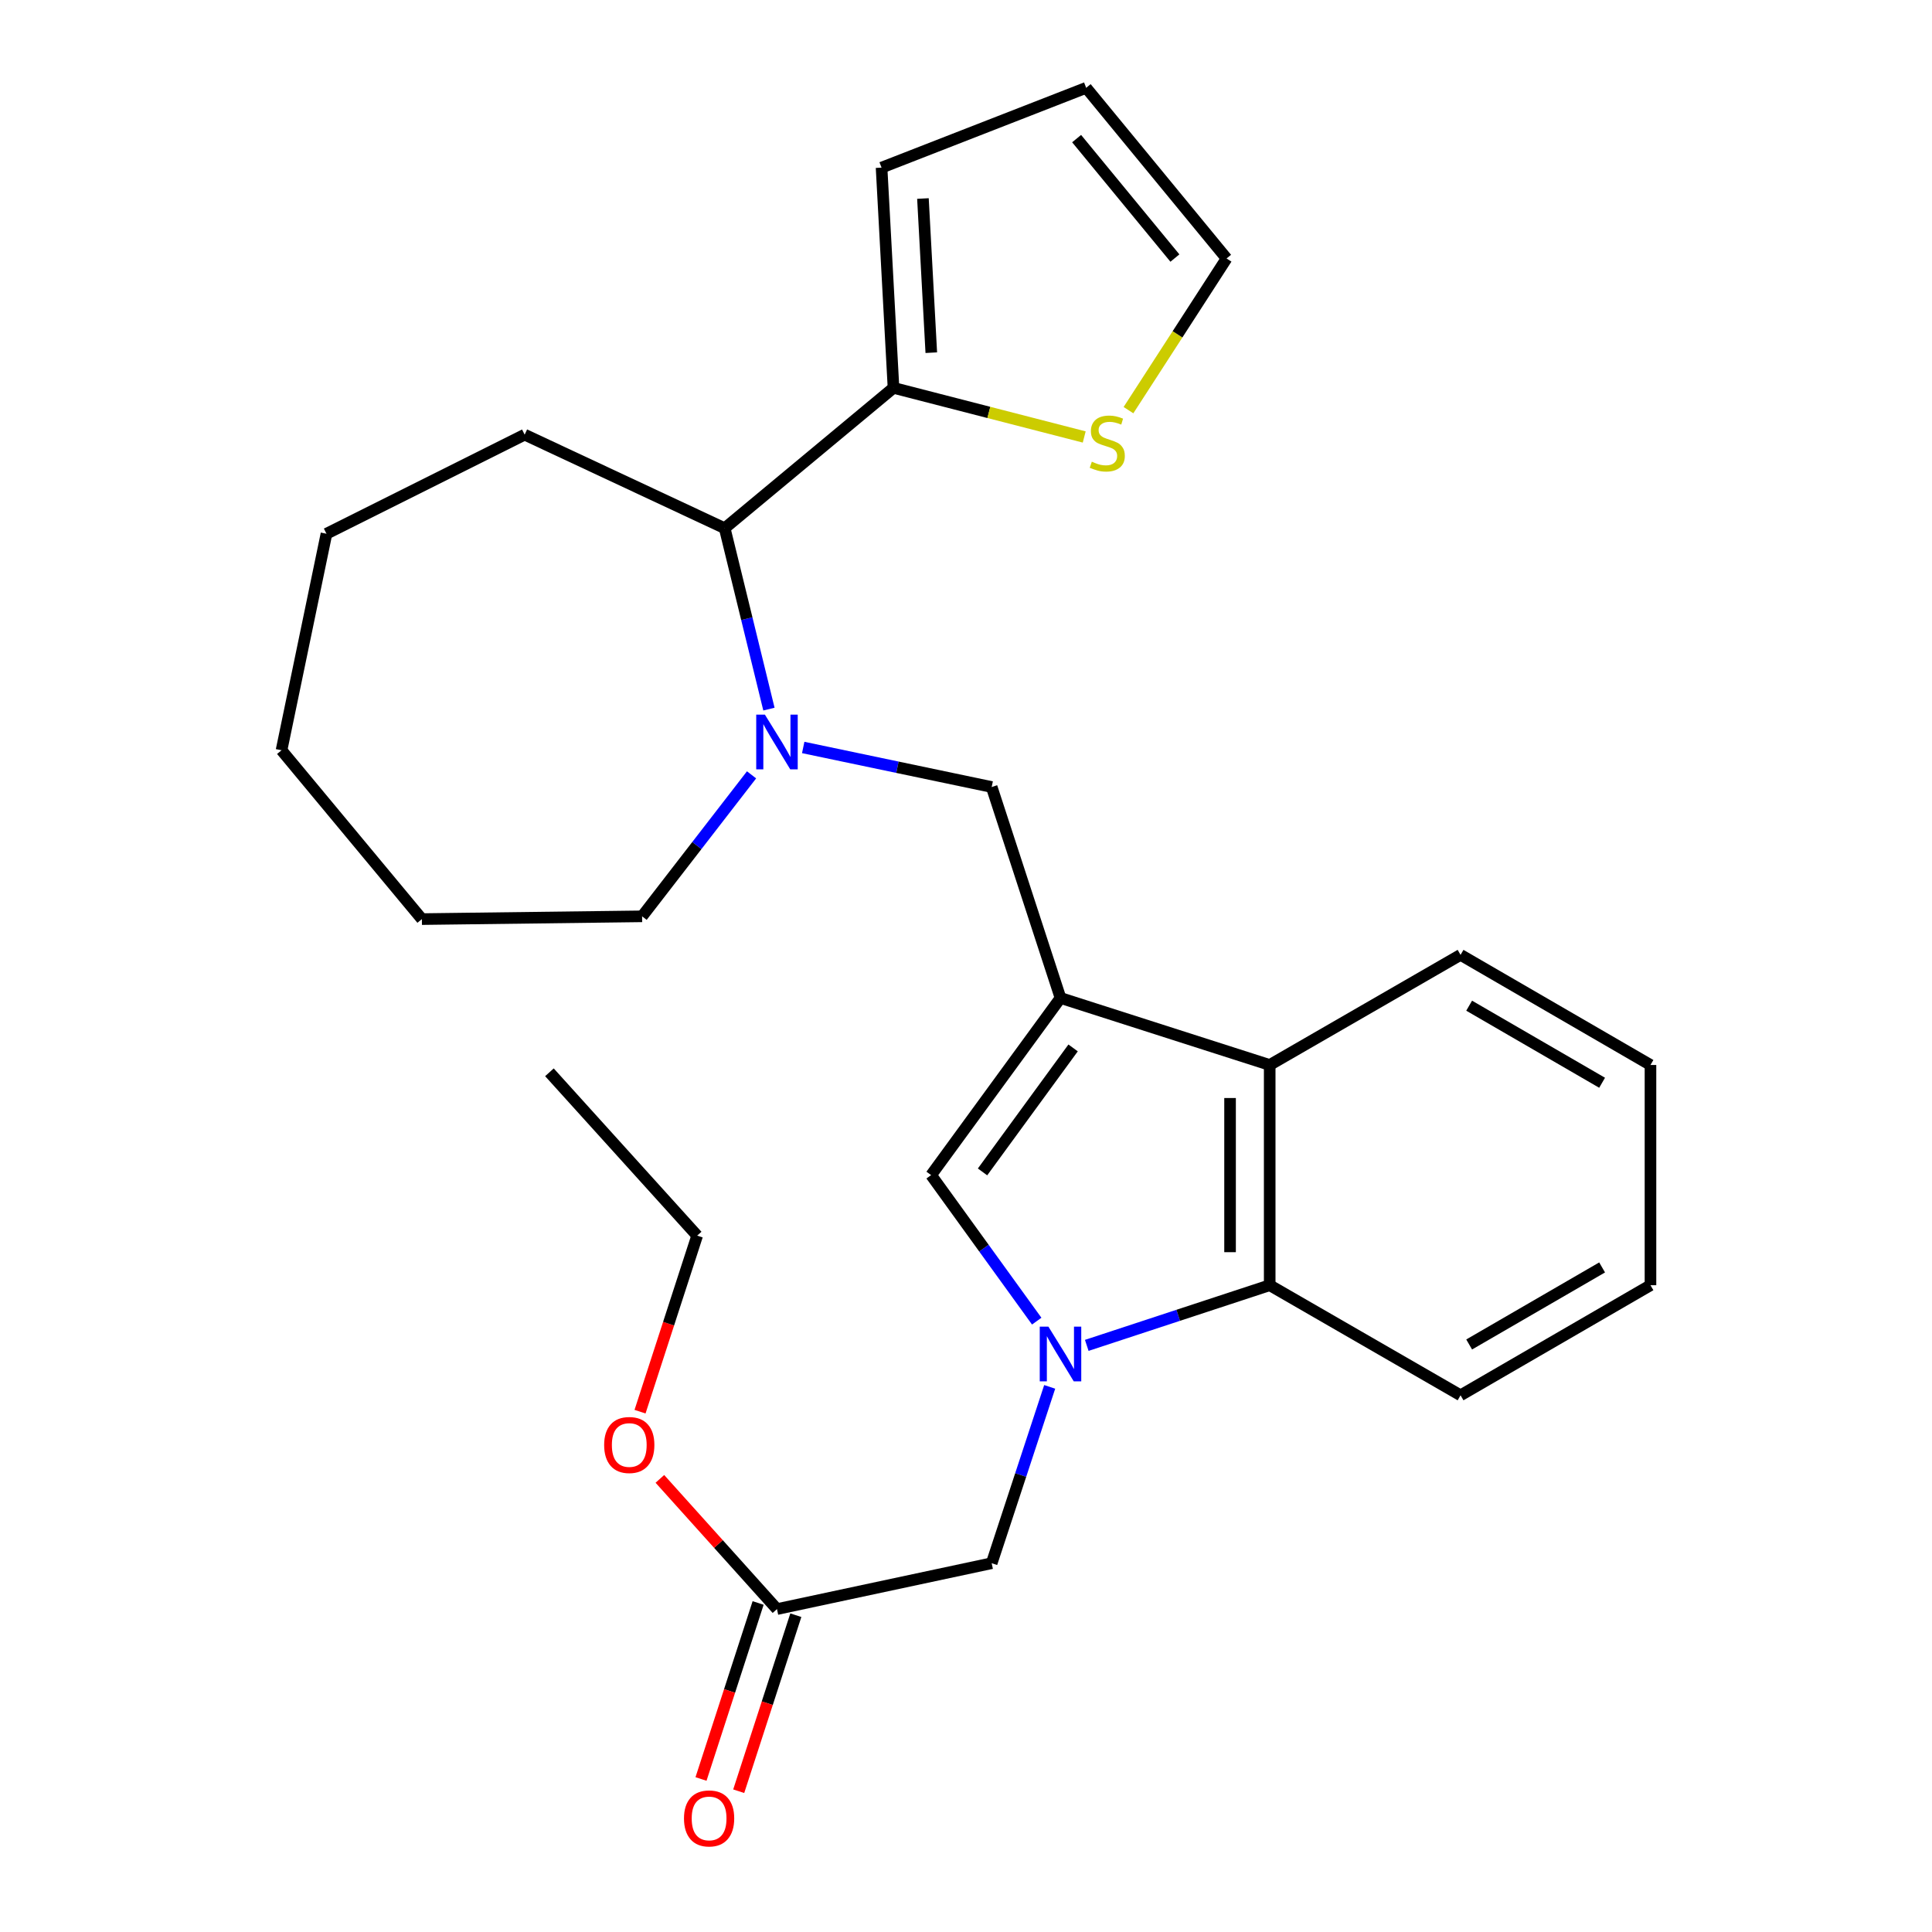 <?xml version='1.0' encoding='iso-8859-1'?>
<svg version='1.1' baseProfile='full'
              xmlns='http://www.w3.org/2000/svg'
                      xmlns:rdkit='http://www.rdkit.org/xml'
                      xmlns:xlink='http://www.w3.org/1999/xlink'
                  xml:space='preserve'
width='1000px' height='1000px' viewBox='0 0 1000 1000'>
<!-- END OF HEADER -->
<rect style='opacity:1.0;fill:#FFFFFF;stroke:none' width='1000' height='1000' x='0' y='0'> </rect>
<path class='bond-1' d='M 536.607,683.819 L 509.276,646.025' style='fill:none;fill-rule:evenodd;stroke:#0000FF;stroke-width:6px;stroke-linecap:butt;stroke-linejoin:miter;stroke-opacity:1' />
<path class='bond-1' d='M 509.276,646.025 L 481.944,608.23' style='fill:none;fill-rule:evenodd;stroke:#000000;stroke-width:6px;stroke-linecap:butt;stroke-linejoin:miter;stroke-opacity:1' />
<path class='bond-3' d='M 562.503,696.367 L 609.849,680.796' style='fill:none;fill-rule:evenodd;stroke:#0000FF;stroke-width:6px;stroke-linecap:butt;stroke-linejoin:miter;stroke-opacity:1' />
<path class='bond-3' d='M 609.849,680.796 L 657.194,665.225' style='fill:none;fill-rule:evenodd;stroke:#000000;stroke-width:6px;stroke-linecap:butt;stroke-linejoin:miter;stroke-opacity:1' />
<path class='bond-8' d='M 543.318,717.846 L 528.305,763.481' style='fill:none;fill-rule:evenodd;stroke:#0000FF;stroke-width:6px;stroke-linecap:butt;stroke-linejoin:miter;stroke-opacity:1' />
<path class='bond-8' d='M 528.305,763.481 L 513.291,809.117' style='fill:none;fill-rule:evenodd;stroke:#000000;stroke-width:6px;stroke-linecap:butt;stroke-linejoin:miter;stroke-opacity:1' />
<path class='bond-0' d='M 548.914,516.547 L 481.944,608.23' style='fill:none;fill-rule:evenodd;stroke:#000000;stroke-width:6px;stroke-linecap:butt;stroke-linejoin:miter;stroke-opacity:1' />
<path class='bond-0' d='M 555.437,542.402 L 508.558,606.58' style='fill:none;fill-rule:evenodd;stroke:#000000;stroke-width:6px;stroke-linecap:butt;stroke-linejoin:miter;stroke-opacity:1' />
<path class='bond-5' d='M 548.914,516.547 L 513.291,407.354' style='fill:none;fill-rule:evenodd;stroke:#000000;stroke-width:6px;stroke-linecap:butt;stroke-linejoin:miter;stroke-opacity:1' />
<path class='bond-27' d='M 548.914,516.547 L 657.194,551.234' style='fill:none;fill-rule:evenodd;stroke:#000000;stroke-width:6px;stroke-linecap:butt;stroke-linejoin:miter;stroke-opacity:1' />
<path class='bond-2' d='M 415.74,386.891 L 464.516,397.123' style='fill:none;fill-rule:evenodd;stroke:#0000FF;stroke-width:6px;stroke-linecap:butt;stroke-linejoin:miter;stroke-opacity:1' />
<path class='bond-2' d='M 464.516,397.123 L 513.291,407.354' style='fill:none;fill-rule:evenodd;stroke:#000000;stroke-width:6px;stroke-linecap:butt;stroke-linejoin:miter;stroke-opacity:1' />
<path class='bond-7' d='M 398.001,367.036 L 386.55,320.225' style='fill:none;fill-rule:evenodd;stroke:#0000FF;stroke-width:6px;stroke-linecap:butt;stroke-linejoin:miter;stroke-opacity:1' />
<path class='bond-7' d='M 386.55,320.225 L 375.1,273.414' style='fill:none;fill-rule:evenodd;stroke:#000000;stroke-width:6px;stroke-linecap:butt;stroke-linejoin:miter;stroke-opacity:1' />
<path class='bond-15' d='M 389.002,401.055 L 360.677,437.673' style='fill:none;fill-rule:evenodd;stroke:#0000FF;stroke-width:6px;stroke-linecap:butt;stroke-linejoin:miter;stroke-opacity:1' />
<path class='bond-15' d='M 360.677,437.673 L 332.353,474.29' style='fill:none;fill-rule:evenodd;stroke:#000000;stroke-width:6px;stroke-linecap:butt;stroke-linejoin:miter;stroke-opacity:1' />
<path class='bond-4' d='M 657.194,665.225 L 657.194,551.234' style='fill:none;fill-rule:evenodd;stroke:#000000;stroke-width:6px;stroke-linecap:butt;stroke-linejoin:miter;stroke-opacity:1' />
<path class='bond-4' d='M 636.676,648.127 L 636.676,568.333' style='fill:none;fill-rule:evenodd;stroke:#000000;stroke-width:6px;stroke-linecap:butt;stroke-linejoin:miter;stroke-opacity:1' />
<path class='bond-17' d='M 657.194,665.225 L 755.979,722.198' style='fill:none;fill-rule:evenodd;stroke:#000000;stroke-width:6px;stroke-linecap:butt;stroke-linejoin:miter;stroke-opacity:1' />
<path class='bond-18' d='M 657.194,551.234 L 755.979,494.238' style='fill:none;fill-rule:evenodd;stroke:#000000;stroke-width:6px;stroke-linecap:butt;stroke-linejoin:miter;stroke-opacity:1' />
<path class='bond-6' d='M 462.474,200.756 L 375.1,273.414' style='fill:none;fill-rule:evenodd;stroke:#000000;stroke-width:6px;stroke-linecap:butt;stroke-linejoin:miter;stroke-opacity:1' />
<path class='bond-9' d='M 462.474,200.756 L 511.831,213.468' style='fill:none;fill-rule:evenodd;stroke:#000000;stroke-width:6px;stroke-linecap:butt;stroke-linejoin:miter;stroke-opacity:1' />
<path class='bond-9' d='M 511.831,213.468 L 561.189,226.18' style='fill:none;fill-rule:evenodd;stroke:#CCCC00;stroke-width:6px;stroke-linecap:butt;stroke-linejoin:miter;stroke-opacity:1' />
<path class='bond-11' d='M 462.474,200.756 L 456.296,86.765' style='fill:none;fill-rule:evenodd;stroke:#000000;stroke-width:6px;stroke-linecap:butt;stroke-linejoin:miter;stroke-opacity:1' />
<path class='bond-11' d='M 482.036,182.547 L 477.711,102.753' style='fill:none;fill-rule:evenodd;stroke:#000000;stroke-width:6px;stroke-linecap:butt;stroke-linejoin:miter;stroke-opacity:1' />
<path class='bond-19' d='M 375.1,273.414 L 271.561,224.98' style='fill:none;fill-rule:evenodd;stroke:#000000;stroke-width:6px;stroke-linecap:butt;stroke-linejoin:miter;stroke-opacity:1' />
<path class='bond-10' d='M 513.291,809.117 L 402.161,832.861' style='fill:none;fill-rule:evenodd;stroke:#000000;stroke-width:6px;stroke-linecap:butt;stroke-linejoin:miter;stroke-opacity:1' />
<path class='bond-12' d='M 584.097,212.292 L 609.486,173.039' style='fill:none;fill-rule:evenodd;stroke:#CCCC00;stroke-width:6px;stroke-linecap:butt;stroke-linejoin:miter;stroke-opacity:1' />
<path class='bond-12' d='M 609.486,173.039 L 634.875,133.786' style='fill:none;fill-rule:evenodd;stroke:#000000;stroke-width:6px;stroke-linecap:butt;stroke-linejoin:miter;stroke-opacity:1' />
<path class='bond-14' d='M 392.403,829.695 L 377.622,875.246' style='fill:none;fill-rule:evenodd;stroke:#000000;stroke-width:6px;stroke-linecap:butt;stroke-linejoin:miter;stroke-opacity:1' />
<path class='bond-14' d='M 377.622,875.246 L 362.841,920.798' style='fill:none;fill-rule:evenodd;stroke:#FF0000;stroke-width:6px;stroke-linecap:butt;stroke-linejoin:miter;stroke-opacity:1' />
<path class='bond-14' d='M 411.92,836.028 L 397.139,881.579' style='fill:none;fill-rule:evenodd;stroke:#000000;stroke-width:6px;stroke-linecap:butt;stroke-linejoin:miter;stroke-opacity:1' />
<path class='bond-14' d='M 397.139,881.579 L 382.358,927.131' style='fill:none;fill-rule:evenodd;stroke:#FF0000;stroke-width:6px;stroke-linecap:butt;stroke-linejoin:miter;stroke-opacity:1' />
<path class='bond-16' d='M 402.161,832.861 L 371.856,799.163' style='fill:none;fill-rule:evenodd;stroke:#000000;stroke-width:6px;stroke-linecap:butt;stroke-linejoin:miter;stroke-opacity:1' />
<path class='bond-16' d='M 371.856,799.163 L 341.552,765.465' style='fill:none;fill-rule:evenodd;stroke:#FF0000;stroke-width:6px;stroke-linecap:butt;stroke-linejoin:miter;stroke-opacity:1' />
<path class='bond-13' d='M 456.296,86.765 L 562.205,45.455' style='fill:none;fill-rule:evenodd;stroke:#000000;stroke-width:6px;stroke-linecap:butt;stroke-linejoin:miter;stroke-opacity:1' />
<path class='bond-30' d='M 634.875,133.786 L 562.205,45.455' style='fill:none;fill-rule:evenodd;stroke:#000000;stroke-width:6px;stroke-linecap:butt;stroke-linejoin:miter;stroke-opacity:1' />
<path class='bond-30' d='M 608.129,133.572 L 557.26,71.74' style='fill:none;fill-rule:evenodd;stroke:#000000;stroke-width:6px;stroke-linecap:butt;stroke-linejoin:miter;stroke-opacity:1' />
<path class='bond-21' d='M 332.353,474.29 L 218.362,475.726' style='fill:none;fill-rule:evenodd;stroke:#000000;stroke-width:6px;stroke-linecap:butt;stroke-linejoin:miter;stroke-opacity:1' />
<path class='bond-20' d='M 331.279,730.68 L 346.065,685.123' style='fill:none;fill-rule:evenodd;stroke:#FF0000;stroke-width:6px;stroke-linecap:butt;stroke-linejoin:miter;stroke-opacity:1' />
<path class='bond-20' d='M 346.065,685.123 L 360.851,639.566' style='fill:none;fill-rule:evenodd;stroke:#000000;stroke-width:6px;stroke-linecap:butt;stroke-linejoin:miter;stroke-opacity:1' />
<path class='bond-22' d='M 755.979,722.198 L 854.285,665.225' style='fill:none;fill-rule:evenodd;stroke:#000000;stroke-width:6px;stroke-linecap:butt;stroke-linejoin:miter;stroke-opacity:1' />
<path class='bond-22' d='M 760.436,695.9 L 829.251,656.019' style='fill:none;fill-rule:evenodd;stroke:#000000;stroke-width:6px;stroke-linecap:butt;stroke-linejoin:miter;stroke-opacity:1' />
<path class='bond-28' d='M 755.979,494.238 L 854.285,551.234' style='fill:none;fill-rule:evenodd;stroke:#000000;stroke-width:6px;stroke-linecap:butt;stroke-linejoin:miter;stroke-opacity:1' />
<path class='bond-28' d='M 760.433,520.539 L 829.248,560.436' style='fill:none;fill-rule:evenodd;stroke:#000000;stroke-width:6px;stroke-linecap:butt;stroke-linejoin:miter;stroke-opacity:1' />
<path class='bond-25' d='M 271.561,224.98 L 168.981,276.264' style='fill:none;fill-rule:evenodd;stroke:#000000;stroke-width:6px;stroke-linecap:butt;stroke-linejoin:miter;stroke-opacity:1' />
<path class='bond-24' d='M 360.851,639.566 L 284.385,555.019' style='fill:none;fill-rule:evenodd;stroke:#000000;stroke-width:6px;stroke-linecap:butt;stroke-linejoin:miter;stroke-opacity:1' />
<path class='bond-26' d='M 218.362,475.726 L 145.715,388.341' style='fill:none;fill-rule:evenodd;stroke:#000000;stroke-width:6px;stroke-linecap:butt;stroke-linejoin:miter;stroke-opacity:1' />
<path class='bond-23' d='M 854.285,665.225 L 854.285,551.234' style='fill:none;fill-rule:evenodd;stroke:#000000;stroke-width:6px;stroke-linecap:butt;stroke-linejoin:miter;stroke-opacity:1' />
<path class='bond-29' d='M 168.981,276.264 L 145.715,388.341' style='fill:none;fill-rule:evenodd;stroke:#000000;stroke-width:6px;stroke-linecap:butt;stroke-linejoin:miter;stroke-opacity:1' />
<path  class='atom-0' d='M 542.654 686.676
L 551.934 701.676
Q 552.854 703.156, 554.334 705.836
Q 555.814 708.516, 555.894 708.676
L 555.894 686.676
L 559.654 686.676
L 559.654 714.996
L 555.774 714.996
L 545.814 698.596
Q 544.654 696.676, 543.414 694.476
Q 542.214 692.276, 541.854 691.596
L 541.854 714.996
L 538.174 714.996
L 538.174 686.676
L 542.654 686.676
' fill='#0000FF'/>
<path  class='atom-3' d='M 395.901 369.883
L 405.181 384.883
Q 406.101 386.363, 407.581 389.043
Q 409.061 391.723, 409.141 391.883
L 409.141 369.883
L 412.901 369.883
L 412.901 398.203
L 409.021 398.203
L 399.061 381.803
Q 397.901 379.883, 396.661 377.683
Q 395.461 375.483, 395.101 374.803
L 395.101 398.203
L 391.421 398.203
L 391.421 369.883
L 395.901 369.883
' fill='#0000FF'/>
<path  class='atom-10' d='M 565.125 238.974
Q 565.445 239.094, 566.765 239.654
Q 568.085 240.214, 569.525 240.574
Q 571.005 240.894, 572.445 240.894
Q 575.125 240.894, 576.685 239.614
Q 578.245 238.294, 578.245 236.014
Q 578.245 234.454, 577.445 233.494
Q 576.685 232.534, 575.485 232.014
Q 574.285 231.494, 572.285 230.894
Q 569.765 230.134, 568.245 229.414
Q 566.765 228.694, 565.685 227.174
Q 564.645 225.654, 564.645 223.094
Q 564.645 219.534, 567.045 217.334
Q 569.485 215.134, 574.285 215.134
Q 577.565 215.134, 581.285 216.694
L 580.365 219.774
Q 576.965 218.374, 574.405 218.374
Q 571.645 218.374, 570.125 219.534
Q 568.605 220.654, 568.645 222.614
Q 568.645 224.134, 569.405 225.054
Q 570.205 225.974, 571.325 226.494
Q 572.485 227.014, 574.405 227.614
Q 576.965 228.414, 578.485 229.214
Q 580.005 230.014, 581.085 231.654
Q 582.205 233.254, 582.205 236.014
Q 582.205 239.934, 579.565 242.054
Q 576.965 244.134, 572.605 244.134
Q 570.085 244.134, 568.165 243.574
Q 566.285 243.054, 564.045 242.134
L 565.125 238.974
' fill='#CCCC00'/>
<path  class='atom-15' d='M 354.029 941.21
Q 354.029 934.41, 357.389 930.61
Q 360.749 926.81, 367.029 926.81
Q 373.309 926.81, 376.669 930.61
Q 380.029 934.41, 380.029 941.21
Q 380.029 948.09, 376.629 952.01
Q 373.229 955.89, 367.029 955.89
Q 360.789 955.89, 357.389 952.01
Q 354.029 948.13, 354.029 941.21
M 367.029 952.69
Q 371.349 952.69, 373.669 949.81
Q 376.029 946.89, 376.029 941.21
Q 376.029 935.65, 373.669 932.85
Q 371.349 930.01, 367.029 930.01
Q 362.709 930.01, 360.349 932.81
Q 358.029 935.61, 358.029 941.21
Q 358.029 946.93, 360.349 949.81
Q 362.709 952.69, 367.029 952.69
' fill='#FF0000'/>
<path  class='atom-17' d='M 312.707 747.926
Q 312.707 741.126, 316.067 737.326
Q 319.427 733.526, 325.707 733.526
Q 331.987 733.526, 335.347 737.326
Q 338.707 741.126, 338.707 747.926
Q 338.707 754.806, 335.307 758.726
Q 331.907 762.606, 325.707 762.606
Q 319.467 762.606, 316.067 758.726
Q 312.707 754.846, 312.707 747.926
M 325.707 759.406
Q 330.027 759.406, 332.347 756.526
Q 334.707 753.606, 334.707 747.926
Q 334.707 742.366, 332.347 739.566
Q 330.027 736.726, 325.707 736.726
Q 321.387 736.726, 319.027 739.526
Q 316.707 742.326, 316.707 747.926
Q 316.707 753.646, 319.027 756.526
Q 321.387 759.406, 325.707 759.406
' fill='#FF0000'/>
</svg>
